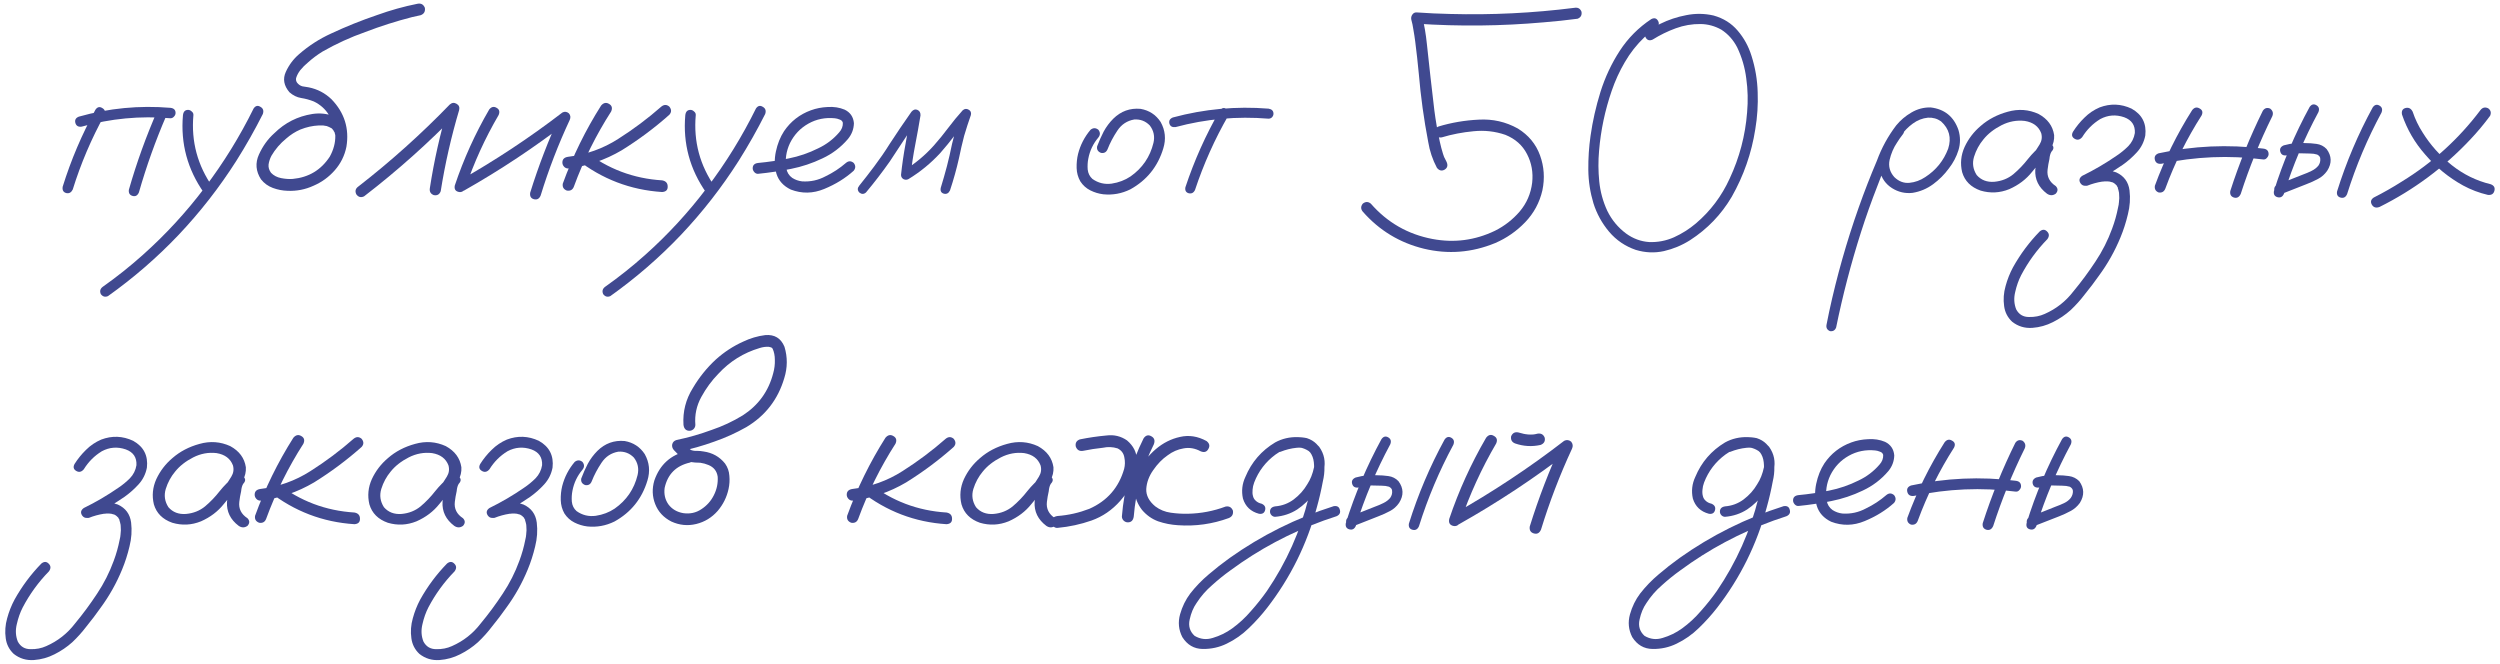 <?xml version="1.0" encoding="UTF-8"?> <svg xmlns="http://www.w3.org/2000/svg" width="286" height="76" viewBox="0 0 286 76" fill="none"><path d="M235.898 50.244C236.116 49.931 236.374 49.861 236.671 50.033C236.968 50.205 237.046 50.47 236.905 50.83C235.296 53.814 233.983 56.923 232.968 60.158C232.812 60.517 232.562 60.65 232.218 60.556C231.89 60.463 231.765 60.228 231.843 59.853C232.874 56.51 234.226 53.306 235.898 50.244ZM233.273 55.775C232.882 55.822 232.64 55.681 232.546 55.353C232.468 55.025 232.601 54.783 232.944 54.627C233.398 54.502 233.858 54.416 234.327 54.369C234.687 54.338 235.038 54.338 235.382 54.369C235.819 54.369 236.257 54.4 236.694 54.463C237.148 54.525 237.538 54.72 237.866 55.048C238.444 55.845 238.468 56.673 237.937 57.533C237.64 57.939 237.28 58.252 236.858 58.47C236.452 58.689 236.03 58.885 235.593 59.056C234.593 59.447 233.593 59.838 232.593 60.228C232.249 60.291 232.007 60.158 231.866 59.83C231.819 59.47 231.96 59.228 232.288 59.103C233.257 58.713 234.218 58.33 235.171 57.955C235.483 57.845 235.804 57.713 236.132 57.556C236.46 57.4 236.718 57.197 236.905 56.947C237.077 56.697 237.155 56.431 237.14 56.15C237.124 55.963 237.007 55.806 236.788 55.681C236.523 55.603 236.233 55.564 235.921 55.564C235.593 55.548 235.265 55.541 234.937 55.541C234.687 55.525 234.437 55.533 234.187 55.564C234.202 55.564 234.155 55.572 234.046 55.588C233.968 55.603 233.882 55.619 233.788 55.635C233.616 55.681 233.444 55.728 233.273 55.775Z" fill="#404990"></path><path d="M222.466 50.594C222.716 50.281 222.997 50.219 223.309 50.406C223.637 50.578 223.716 50.844 223.544 51.203C221.856 53.844 220.473 56.633 219.395 59.57C219.255 59.93 218.997 60.078 218.622 60.016C218.278 59.875 218.137 59.617 218.2 59.242C219.309 56.211 220.731 53.328 222.466 50.594ZM230.552 50.664C230.77 50.352 231.052 50.273 231.395 50.43C231.692 50.664 231.77 50.953 231.63 51.297C230.208 54.172 229.005 57.133 228.02 60.18C227.848 60.555 227.591 60.695 227.247 60.602C226.903 60.492 226.762 60.242 226.825 59.852C227.841 56.695 229.083 53.633 230.552 50.664ZM230.598 55C231.005 55.047 231.208 55.258 231.208 55.633C231.208 55.773 231.145 55.914 231.02 56.055C230.911 56.195 230.77 56.258 230.598 56.242C226.692 55.742 222.809 55.906 218.95 56.734C218.544 56.781 218.294 56.633 218.2 56.289C218.106 55.93 218.247 55.68 218.622 55.539C222.575 54.68 226.567 54.5 230.598 55Z" fill="#404990"></path><path d="M205.758 57.882C205.586 57.898 205.438 57.835 205.312 57.695C205.188 57.554 205.125 57.406 205.125 57.249C205.125 56.89 205.336 56.687 205.758 56.64C206.914 56.531 208.078 56.359 209.25 56.124C210.422 55.89 211.539 55.507 212.602 54.976C213.539 54.538 214.344 53.929 215.016 53.148C215.312 52.82 215.453 52.453 215.438 52.046C215.391 51.859 215.266 51.734 215.062 51.671C214.875 51.593 214.695 51.546 214.523 51.531C213.43 51.421 212.422 51.624 211.5 52.14C210.578 52.656 209.875 53.398 209.391 54.367C208.953 55.288 208.812 56.249 208.969 57.249C209.047 57.718 209.273 58.085 209.648 58.351C209.992 58.57 210.367 58.703 210.773 58.749C211.727 58.812 212.625 58.617 213.469 58.163C214.312 57.757 215.086 57.249 215.789 56.64C216.086 56.39 216.383 56.39 216.68 56.64C216.914 56.937 216.914 57.234 216.68 57.531C215.727 58.39 214.602 59.085 213.305 59.617C212.023 60.148 210.75 60.171 209.484 59.687C208.641 59.281 208.094 58.679 207.844 57.882C207.609 57.085 207.586 56.242 207.773 55.351C207.961 54.46 208.273 53.679 208.711 53.007C209.477 51.882 210.5 51.085 211.781 50.617C212.375 50.398 213.016 50.273 213.703 50.242C214.406 50.195 215.055 50.296 215.648 50.546C216.289 50.859 216.641 51.374 216.703 52.093C216.688 52.765 216.461 53.367 216.023 53.898C215.211 54.851 214.234 55.593 213.094 56.124C211.953 56.671 210.758 57.07 209.508 57.32C208.258 57.57 207.008 57.757 205.758 57.882Z" fill="#404990"></path><path d="M197.929 51.694C197.569 51.757 197.327 51.624 197.202 51.296C197.14 50.937 197.272 50.694 197.6 50.569C197.944 50.429 198.288 50.312 198.632 50.218C199.413 49.984 200.194 49.952 200.975 50.124C201.835 50.406 202.421 50.984 202.733 51.859C203.046 52.906 203.069 53.976 202.804 55.069C202.616 56.085 202.382 57.093 202.1 58.093C200.975 62.281 199.093 66.085 196.452 69.507C195.811 70.335 195.108 71.116 194.343 71.851C193.593 72.585 192.749 73.179 191.811 73.632C190.952 74.054 190.03 74.257 189.046 74.241C188.061 74.226 187.288 73.773 186.725 72.882C186.304 72.054 186.218 71.187 186.468 70.281C186.718 69.39 187.108 68.593 187.64 67.89C188.265 67.093 188.968 66.366 189.749 65.71C190.515 65.054 191.311 64.429 192.14 63.835C195.796 61.241 199.765 59.265 204.046 57.906C204.436 57.843 204.671 57.984 204.749 58.327C204.843 58.656 204.718 58.898 204.374 59.054C203.89 59.21 203.405 59.374 202.921 59.546C199.061 60.937 195.491 62.843 192.21 65.265C191.491 65.781 190.796 66.343 190.124 66.952C189.436 67.546 188.85 68.218 188.366 68.968C187.991 69.499 187.725 70.132 187.569 70.866C187.397 71.616 187.585 72.241 188.132 72.741C188.788 73.132 189.483 73.21 190.218 72.976C191.015 72.741 191.749 72.382 192.421 71.898C193.218 71.32 193.936 70.656 194.577 69.906C195.233 69.171 195.843 68.406 196.405 67.609C198.64 64.327 200.233 60.757 201.186 56.898C201.436 55.991 201.624 55.077 201.749 54.156C201.811 53.749 201.819 53.327 201.772 52.89C201.725 52.437 201.577 52.046 201.327 51.718C201.155 51.499 200.952 51.359 200.718 51.296C200.436 51.218 200.132 51.194 199.804 51.226C199.179 51.288 198.554 51.444 197.929 51.694ZM197.343 59.124C197.186 59.124 197.046 59.062 196.921 58.937C196.811 58.812 196.757 58.679 196.757 58.538C196.757 58.194 196.952 57.991 197.343 57.929C198.14 57.866 198.85 57.601 199.475 57.132C200.116 56.648 200.632 56.069 201.022 55.398C201.382 54.851 201.64 54.202 201.796 53.452C201.952 52.702 201.749 52.085 201.186 51.601C200.593 51.21 199.944 51.077 199.241 51.202C198.554 51.327 197.936 51.593 197.39 51.999C196.265 52.827 195.452 53.89 194.952 55.187C194.843 55.484 194.78 55.757 194.765 56.007C194.733 56.288 194.749 56.538 194.811 56.757C194.858 56.96 194.96 57.132 195.116 57.273C195.288 57.444 195.515 57.562 195.796 57.624C196.155 57.781 196.288 58.031 196.194 58.374C196.1 58.702 195.866 58.835 195.491 58.773C194.554 58.523 193.944 57.944 193.663 57.038C193.475 56.179 193.569 55.351 193.944 54.554C194.647 52.866 195.78 51.554 197.343 50.616C198.14 50.179 199.015 49.976 199.968 50.007C200.936 50.023 201.741 50.39 202.382 51.109C202.96 51.921 203.14 52.819 202.921 53.804C202.718 54.788 202.343 55.656 201.796 56.406C201.265 57.156 200.624 57.781 199.874 58.281C199.124 58.765 198.28 59.046 197.343 59.124Z" fill="#404990"></path><path d="M170.012 50.079C170.278 49.735 170.575 49.665 170.903 49.868C171.247 50.055 171.333 50.344 171.161 50.735C169.489 53.594 168.122 56.587 167.059 59.712C166.872 60.102 166.591 60.251 166.216 60.157C165.841 60.047 165.7 59.782 165.794 59.36C166.887 56.126 168.294 53.032 170.012 50.079ZM166.919 59.969C166.528 60.126 166.231 60.04 166.028 59.712C165.841 59.383 165.919 59.087 166.262 58.821C170.684 56.337 174.911 53.54 178.942 50.43C179.223 50.29 179.489 50.321 179.739 50.524C179.942 50.774 179.973 51.047 179.833 51.344C178.442 54.344 177.262 57.422 176.294 60.579C176.122 60.985 175.848 61.133 175.473 61.024C175.098 60.915 174.942 60.649 175.005 60.227C176.02 56.962 177.247 53.774 178.684 50.665C178.997 50.977 179.302 51.282 179.598 51.579C175.583 54.672 171.356 57.469 166.919 59.969ZM173.341 50.735C172.966 50.594 172.809 50.321 172.872 49.915C173.028 49.54 173.302 49.391 173.692 49.469C173.895 49.532 174.106 49.587 174.325 49.633C174.372 49.649 174.419 49.657 174.466 49.657C174.559 49.672 174.591 49.68 174.559 49.68C174.528 49.68 174.559 49.68 174.653 49.68C174.7 49.696 174.747 49.704 174.794 49.704C174.997 49.719 175.2 49.719 175.403 49.704C175.466 49.688 175.52 49.68 175.567 49.68C175.63 49.68 175.63 49.68 175.567 49.68C175.52 49.68 175.528 49.68 175.591 49.68C175.7 49.665 175.802 49.641 175.895 49.61C176.302 49.547 176.575 49.704 176.716 50.079C176.794 50.469 176.637 50.743 176.247 50.899C175.262 51.118 174.294 51.063 173.341 50.735Z" fill="#404990"></path><path d="M158.038 50.244C158.257 49.931 158.515 49.861 158.812 50.033C159.109 50.205 159.187 50.47 159.046 50.83C157.437 53.814 156.124 56.923 155.109 60.158C154.952 60.517 154.702 60.65 154.359 60.556C154.031 60.463 153.898 60.228 153.96 59.853C155.007 56.51 156.367 53.306 158.038 50.244ZM155.39 55.775C155.015 55.822 154.781 55.681 154.687 55.353C154.593 55.025 154.726 54.783 155.085 54.627C155.538 54.502 155.999 54.416 156.468 54.369C156.812 54.338 157.163 54.338 157.523 54.369C157.96 54.369 158.398 54.4 158.835 54.463C159.288 54.525 159.671 54.72 159.984 55.048C160.577 55.845 160.601 56.673 160.054 57.533C159.773 57.939 159.421 58.252 158.999 58.47C158.593 58.689 158.163 58.885 157.71 59.056C156.726 59.447 155.734 59.838 154.734 60.228C154.374 60.291 154.132 60.158 154.007 59.83C153.945 59.47 154.077 59.228 154.406 59.103C155.374 58.713 156.343 58.33 157.312 57.955C157.624 57.845 157.937 57.713 158.249 57.556C158.577 57.4 158.843 57.197 159.046 56.947C159.218 56.697 159.288 56.431 159.257 56.15C159.257 55.963 159.14 55.806 158.906 55.681C158.656 55.603 158.374 55.564 158.062 55.564C157.734 55.548 157.406 55.541 157.078 55.541C156.828 55.525 156.578 55.533 156.328 55.564C156.343 55.564 156.288 55.572 156.163 55.588C156.085 55.603 156.007 55.619 155.929 55.635C155.757 55.681 155.577 55.728 155.39 55.775ZM165.257 50.291C165.476 49.978 165.734 49.908 166.031 50.08C166.328 50.252 166.406 50.517 166.265 50.877C164.656 53.861 163.343 56.97 162.328 60.205C162.171 60.564 161.921 60.697 161.577 60.603C161.249 60.51 161.117 60.275 161.179 59.9C162.226 56.556 163.585 53.353 165.257 50.291Z" fill="#404990"></path><path d="M146.46 51.694C146.1 51.757 145.858 51.624 145.733 51.296C145.671 50.937 145.804 50.694 146.132 50.569C146.475 50.429 146.819 50.312 147.163 50.218C147.944 49.984 148.725 49.952 149.507 50.124C150.366 50.406 150.952 50.984 151.265 51.859C151.577 52.906 151.6 53.976 151.335 55.069C151.147 56.085 150.913 57.093 150.632 58.093C149.507 62.281 147.624 66.085 144.983 69.507C144.343 70.335 143.64 71.116 142.874 71.851C142.124 72.585 141.28 73.179 140.343 73.632C139.483 74.054 138.561 74.257 137.577 74.241C136.593 74.226 135.819 73.773 135.257 72.882C134.835 72.054 134.749 71.187 134.999 70.281C135.249 69.39 135.64 68.593 136.171 67.89C136.796 67.093 137.499 66.366 138.28 65.71C139.046 65.054 139.843 64.429 140.671 63.835C144.327 61.241 148.296 59.265 152.577 57.906C152.968 57.843 153.202 57.984 153.28 58.327C153.374 58.656 153.249 58.898 152.905 59.054C152.421 59.21 151.936 59.374 151.452 59.546C147.593 60.937 144.022 62.843 140.741 65.265C140.022 65.781 139.327 66.343 138.655 66.952C137.968 67.546 137.382 68.218 136.897 68.968C136.522 69.499 136.257 70.132 136.1 70.866C135.929 71.616 136.116 72.241 136.663 72.741C137.319 73.132 138.015 73.21 138.749 72.976C139.546 72.741 140.28 72.382 140.952 71.898C141.749 71.32 142.468 70.656 143.108 69.906C143.765 69.171 144.374 68.406 144.936 67.609C147.171 64.327 148.765 60.757 149.718 56.898C149.968 55.991 150.155 55.077 150.28 54.156C150.343 53.749 150.35 53.327 150.304 52.89C150.257 52.437 150.108 52.046 149.858 51.718C149.686 51.499 149.483 51.359 149.249 51.296C148.968 51.218 148.663 51.194 148.335 51.226C147.71 51.288 147.085 51.444 146.46 51.694ZM145.874 59.124C145.718 59.124 145.577 59.062 145.452 58.937C145.343 58.812 145.288 58.679 145.288 58.538C145.288 58.194 145.483 57.991 145.874 57.929C146.671 57.866 147.382 57.601 148.007 57.132C148.647 56.648 149.163 56.069 149.554 55.398C149.913 54.851 150.171 54.202 150.327 53.452C150.483 52.702 150.28 52.085 149.718 51.601C149.124 51.21 148.475 51.077 147.772 51.202C147.085 51.327 146.468 51.593 145.921 51.999C144.796 52.827 143.983 53.89 143.483 55.187C143.374 55.484 143.311 55.757 143.296 56.007C143.265 56.288 143.28 56.538 143.343 56.757C143.39 56.96 143.491 57.132 143.647 57.273C143.819 57.444 144.046 57.562 144.327 57.624C144.686 57.781 144.819 58.031 144.725 58.374C144.632 58.702 144.397 58.835 144.022 58.773C143.085 58.523 142.475 57.944 142.194 57.038C142.007 56.179 142.1 55.351 142.475 54.554C143.179 52.866 144.311 51.554 145.874 50.616C146.671 50.179 147.546 49.976 148.499 50.007C149.468 50.023 150.272 50.39 150.913 51.109C151.491 51.921 151.671 52.819 151.452 53.804C151.249 54.788 150.874 55.656 150.327 56.406C149.796 57.156 149.155 57.781 148.405 58.281C147.655 58.765 146.811 59.046 145.874 59.124Z" fill="#404990"></path><path d="M123.891 51.577C123.484 51.64 123.211 51.475 123.07 51.085C122.992 50.679 123.148 50.405 123.539 50.265C124.539 50.062 125.555 49.913 126.586 49.819C127.445 49.71 128.227 49.897 128.93 50.382C129.664 51.007 130.039 51.749 130.055 52.608C130.086 53.452 129.906 54.296 129.516 55.14C129.141 55.983 128.688 56.702 128.156 57.296C127.234 58.343 126.141 59.093 124.875 59.546C123.625 59.983 122.328 60.265 120.984 60.39C120.797 60.405 120.633 60.343 120.492 60.202C120.367 60.046 120.305 59.882 120.305 59.71C120.305 59.319 120.531 59.093 120.984 59.03C122.234 58.937 123.445 58.663 124.617 58.21C126.664 57.304 127.992 55.78 128.602 53.64C128.711 53.218 128.719 52.78 128.625 52.327C128.547 51.858 128.289 51.515 127.852 51.296C127.305 51.124 126.742 51.1 126.164 51.225C125.414 51.304 124.656 51.421 123.891 51.577ZM130.828 50.147C131.078 49.788 131.375 49.71 131.719 49.913C132.062 50.1 132.156 50.405 132 50.827C130.703 53.421 129.938 56.171 129.703 59.077C129.641 59.53 129.414 59.757 129.023 59.757C128.852 59.757 128.695 59.694 128.555 59.569C128.414 59.429 128.344 59.265 128.344 59.077C128.594 55.937 129.422 52.96 130.828 50.147ZM138.023 50.452C138.367 50.718 138.438 51.022 138.234 51.366C138.047 51.71 137.75 51.796 137.344 51.624C136.703 51.28 136.055 51.171 135.398 51.296C134.742 51.405 134.133 51.671 133.57 52.093C132.961 52.515 132.414 53.077 131.93 53.78C131.445 54.468 131.18 55.187 131.133 55.937C131.102 56.671 131.445 57.335 132.164 57.929C132.68 58.319 133.273 58.562 133.945 58.655C134.617 58.749 135.273 58.788 135.914 58.772C137.398 58.741 138.828 58.468 140.203 57.952C140.609 57.874 140.891 58.03 141.047 58.421C141.109 58.827 140.953 59.108 140.578 59.265C138.703 59.952 136.766 60.225 134.766 60.085C133.984 60.038 133.227 59.89 132.492 59.64C131.773 59.374 131.156 58.937 130.641 58.327C130.125 57.655 129.844 56.929 129.797 56.147C129.766 55.366 129.938 54.593 130.312 53.827C130.75 52.921 131.383 52.108 132.211 51.39C133.055 50.671 133.984 50.202 135 49.983C136.016 49.749 137.023 49.905 138.023 50.452Z" fill="#404990"></path><path d="M119.297 56.288C119.032 56.601 118.719 56.671 118.36 56.499C118.016 56.312 117.93 56.031 118.102 55.656C118.368 55.296 118.618 54.921 118.852 54.531C119.102 54.124 119.165 53.694 119.04 53.241C118.743 52.46 118.118 51.991 117.165 51.835C116.243 51.726 115.352 51.89 114.493 52.327C113.633 52.765 112.946 53.304 112.43 53.944C111.946 54.523 111.586 55.187 111.352 55.937C111.133 56.671 111.235 57.366 111.657 58.023C112.157 58.601 112.829 58.859 113.672 58.796C114.516 58.718 115.243 58.429 115.852 57.929C116.477 57.398 117.032 56.819 117.516 56.194C118.016 55.569 118.586 54.999 119.227 54.484C119.602 54.249 119.93 54.257 120.211 54.507C120.508 54.757 120.508 55.038 120.211 55.351C120.086 55.554 120.008 55.835 119.977 56.194C119.883 56.601 119.813 57.007 119.766 57.413C119.672 58.194 119.985 58.819 120.704 59.288C120.969 59.569 120.969 59.859 120.704 60.156C120.376 60.39 120.04 60.39 119.696 60.156C118.743 59.437 118.297 58.523 118.36 57.413C118.422 56.866 118.516 56.319 118.641 55.773C118.672 55.273 118.868 54.843 119.227 54.484C119.555 54.765 119.883 55.054 120.211 55.351C119.399 56.054 118.657 56.827 117.985 57.671C117.313 58.515 116.446 59.171 115.383 59.64C114.305 60.077 113.211 60.132 112.102 59.804C110.993 59.413 110.29 58.71 109.993 57.694C109.758 56.71 109.852 55.749 110.274 54.812C110.711 53.874 111.329 53.069 112.126 52.398C112.985 51.648 114.016 51.109 115.219 50.781C116.438 50.437 117.61 50.523 118.735 51.038C119.766 51.601 120.36 52.406 120.516 53.452C120.547 53.984 120.43 54.484 120.165 54.952C119.899 55.406 119.61 55.851 119.297 56.288Z" fill="#404990"></path><path d="M101.297 50.077C101.578 49.749 101.883 49.687 102.211 49.89C102.539 50.077 102.617 50.367 102.445 50.757C100.711 53.46 99.289 56.327 98.18 59.359C98.039 59.718 97.773 59.867 97.383 59.804C97.008 59.663 96.852 59.398 96.914 59.007C98.055 55.867 99.516 52.89 101.297 50.077ZM108.188 50.195C108.5 49.945 108.805 49.945 109.102 50.195C109.367 50.523 109.367 50.835 109.102 51.132C107.414 52.632 105.602 53.984 103.664 55.187C101.758 56.312 99.711 57.007 97.523 57.273C97.336 57.273 97.18 57.202 97.055 57.062C96.93 56.921 96.867 56.765 96.867 56.593C96.867 56.218 97.086 55.999 97.523 55.937C99.602 55.687 101.508 55.007 103.242 53.898C104.992 52.788 106.641 51.554 108.188 50.195ZM98.531 56.242C98.281 55.929 98.281 55.617 98.531 55.304C98.844 55.054 99.156 55.054 99.469 55.304C102.062 57.32 105 58.429 108.281 58.632C108.703 58.71 108.914 58.945 108.914 59.335C108.93 59.726 108.719 59.937 108.281 59.968C104.656 59.734 101.406 58.492 98.531 56.242Z" fill="#404990"></path><path d="M78.565 51.602C78.971 51.54 79.252 51.696 79.409 52.071C79.471 52.477 79.315 52.758 78.94 52.915C77.346 53.274 76.377 54.243 76.034 55.821C75.94 56.54 76.088 57.172 76.479 57.719C76.885 58.251 77.448 58.579 78.166 58.704C78.932 58.813 79.62 58.665 80.229 58.258C80.854 57.852 81.331 57.321 81.659 56.665C82.002 55.993 82.151 55.282 82.104 54.532C82.01 53.891 81.659 53.446 81.049 53.196C80.752 53.071 80.44 52.985 80.112 52.938C79.721 52.938 79.323 52.907 78.916 52.844C78.526 52.751 78.19 52.571 77.909 52.305C77.627 52.04 77.354 51.766 77.088 51.485C76.916 51.282 76.854 51.063 76.901 50.829C76.963 50.579 77.127 50.415 77.393 50.336C78.752 50.055 80.088 49.672 81.401 49.188C82.651 48.766 83.838 48.211 84.963 47.524C86.76 46.368 87.924 44.758 88.456 42.696C88.596 42.196 88.659 41.688 88.643 41.172C88.643 40.688 88.557 40.258 88.385 39.883C88.338 39.821 88.284 39.774 88.221 39.743C88.127 39.711 88.034 39.688 87.94 39.672C87.596 39.657 87.252 39.704 86.909 39.813C85.065 40.36 83.487 41.344 82.174 42.766C81.424 43.532 80.776 44.415 80.229 45.415C79.682 46.415 79.456 47.477 79.549 48.602C79.549 48.79 79.479 48.954 79.338 49.094C79.198 49.219 79.041 49.282 78.87 49.282C78.479 49.282 78.252 49.055 78.19 48.602C78.096 47.086 78.456 45.68 79.268 44.383C79.987 43.165 80.862 42.079 81.893 41.126C82.831 40.282 83.87 39.602 85.01 39.086C85.823 38.696 86.666 38.446 87.541 38.336C88.604 38.243 89.338 38.688 89.745 39.672C90.104 40.86 90.096 42.055 89.721 43.258C89.002 45.696 87.557 47.563 85.385 48.86C84.198 49.532 82.971 50.086 81.706 50.524C80.409 50.993 79.088 51.368 77.745 51.649C77.838 51.274 77.94 50.899 78.049 50.524C78.346 50.899 78.682 51.219 79.057 51.485C79.276 51.563 79.502 51.594 79.737 51.579C79.987 51.579 80.237 51.602 80.487 51.649C81.502 51.79 82.323 52.251 82.948 53.032C83.245 53.454 83.409 53.922 83.44 54.438C83.487 54.938 83.456 55.438 83.346 55.938C83.143 56.876 82.729 57.711 82.104 58.446C81.432 59.211 80.612 59.711 79.643 59.946C78.674 60.18 77.729 60.086 76.807 59.665C75.916 59.211 75.299 58.547 74.956 57.672C74.612 56.797 74.581 55.891 74.862 54.954C75.487 53.157 76.721 52.04 78.565 51.602Z" fill="#404990"></path><path d="M65.745 52.843C66.042 52.608 66.338 52.608 66.635 52.843C66.87 53.14 66.87 53.437 66.635 53.733C66.042 54.437 65.659 55.241 65.487 56.147C65.409 56.538 65.385 56.952 65.417 57.39C65.463 57.827 65.643 58.187 65.956 58.468C66.612 58.937 67.346 59.116 68.159 59.007C68.971 58.882 69.69 58.608 70.315 58.187C71.674 57.233 72.549 55.952 72.94 54.343C73.112 53.608 72.971 52.944 72.518 52.351C72.034 51.851 71.44 51.624 70.737 51.671C69.924 51.812 69.284 52.233 68.815 52.937C68.346 53.64 67.971 54.351 67.69 55.069C67.549 55.413 67.299 55.554 66.94 55.491C66.581 55.351 66.432 55.101 66.495 54.741C66.713 54.163 66.963 53.601 67.245 53.054C67.542 52.507 67.909 52.015 68.346 51.577C69.221 50.718 70.26 50.343 71.463 50.452C72.448 50.624 73.213 51.124 73.76 51.952C74.292 52.905 74.393 53.913 74.065 54.976C73.44 57.054 72.182 58.616 70.292 59.663C69.307 60.147 68.276 60.335 67.198 60.226C66.682 60.163 66.19 60.015 65.721 59.78C65.253 59.546 64.87 59.202 64.573 58.749C64.307 58.28 64.167 57.772 64.151 57.226C64.135 56.663 64.19 56.124 64.315 55.608C64.581 54.577 65.057 53.655 65.745 52.843Z" fill="#404990"></path><path d="M56.625 59.195C56.25 59.32 55.969 59.234 55.781 58.937C55.594 58.624 55.664 58.351 55.992 58.117C57.367 57.445 58.688 56.671 59.953 55.796C60.422 55.484 60.859 55.124 61.266 54.718C61.672 54.296 61.922 53.796 62.016 53.218C62.062 52.327 61.656 51.726 60.797 51.413C59.844 51.085 58.93 51.156 58.055 51.624C57.211 52.14 56.523 52.827 55.992 53.687C55.727 53.999 55.438 54.062 55.125 53.874C54.812 53.687 54.75 53.421 54.938 53.077C55.312 52.484 55.75 51.945 56.25 51.46C56.75 50.96 57.328 50.57 57.984 50.288C59.219 49.82 60.438 49.867 61.641 50.429C62.844 51.101 63.367 52.124 63.211 53.499C63.07 54.234 62.75 54.874 62.25 55.421C61.766 55.952 61.227 56.429 60.633 56.851C59.352 57.726 58.016 58.507 56.625 59.195ZM56.578 59.242C56.203 59.304 55.945 59.163 55.805 58.82C55.742 58.445 55.891 58.187 56.25 58.046C56.812 57.827 57.414 57.663 58.055 57.554C58.695 57.445 59.305 57.499 59.883 57.718C60.773 58.124 61.281 58.812 61.406 59.781C61.516 60.687 61.453 61.601 61.219 62.523C61 63.445 60.719 64.32 60.375 65.148C59.734 66.71 58.914 68.171 57.914 69.531C57.398 70.265 56.859 70.976 56.297 71.663C55.812 72.304 55.273 72.906 54.68 73.468C54.07 74.015 53.391 74.476 52.641 74.851C51.906 75.226 51.125 75.445 50.297 75.507C49.422 75.57 48.648 75.335 47.977 74.804C47.461 74.32 47.156 73.726 47.062 73.023C46.953 72.257 47.008 71.492 47.227 70.726C47.43 69.976 47.711 69.265 48.07 68.593C48.914 67.077 49.938 65.702 51.141 64.468C51.453 64.218 51.734 64.226 51.984 64.492C52.234 64.742 52.242 65.031 52.008 65.359C50.805 66.593 49.805 67.968 49.008 69.484C48.711 70.062 48.484 70.702 48.328 71.406C48.156 72.109 48.195 72.773 48.445 73.398C48.758 73.976 49.242 74.265 49.898 74.265C50.555 74.281 51.156 74.163 51.703 73.913C53.016 73.335 54.109 72.476 54.984 71.335C55.891 70.242 56.734 69.101 57.516 67.913C58.297 66.742 58.93 65.492 59.414 64.163C59.711 63.367 59.938 62.562 60.094 61.749C60.125 61.64 60.148 61.531 60.164 61.421C60.18 61.312 60.18 61.288 60.164 61.351C60.18 61.304 60.188 61.265 60.188 61.234C60.203 61.046 60.219 60.859 60.234 60.671C60.234 60.499 60.227 60.32 60.211 60.132C60.211 60.085 60.203 60.038 60.188 59.992C60.203 60.07 60.211 60.093 60.211 60.062C60.211 60.031 60.203 59.999 60.188 59.968C60.172 59.906 60.156 59.835 60.141 59.757C60.125 59.679 60.102 59.601 60.07 59.523C60.086 59.476 60.078 59.445 60.047 59.429C60 59.367 59.961 59.296 59.93 59.218C59.93 59.187 59.914 59.171 59.883 59.171C59.82 59.109 59.766 59.054 59.719 59.007C59.672 58.96 59.664 58.952 59.695 58.984C59.742 59.015 59.742 59.023 59.695 59.007C59.68 58.992 59.664 58.976 59.648 58.96C59.539 58.898 59.484 58.867 59.484 58.867C59.484 58.867 59.422 58.851 59.297 58.82C59.266 58.804 59.211 58.788 59.133 58.773C59.07 58.757 59.07 58.757 59.133 58.773C59.039 58.757 58.953 58.749 58.875 58.749C58.781 58.749 58.68 58.749 58.57 58.749C58.508 58.749 58.445 58.757 58.383 58.773C58.383 58.773 58.359 58.773 58.312 58.773C58.266 58.773 58.258 58.773 58.289 58.773C57.695 58.867 57.125 59.023 56.578 59.242Z" fill="#404990"></path><path d="M51.563 56.288C51.297 56.601 50.985 56.671 50.626 56.499C50.282 56.312 50.196 56.031 50.368 55.656C50.633 55.296 50.883 54.921 51.118 54.531C51.368 54.124 51.43 53.694 51.305 53.241C51.008 52.46 50.383 51.991 49.43 51.835C48.508 51.726 47.618 51.89 46.758 52.327C45.899 52.765 45.212 53.304 44.696 53.944C44.212 54.523 43.852 55.187 43.618 55.937C43.399 56.671 43.501 57.366 43.922 58.023C44.422 58.601 45.094 58.859 45.938 58.796C46.782 58.718 47.508 58.429 48.118 57.929C48.743 57.398 49.297 56.819 49.782 56.194C50.282 55.569 50.852 54.999 51.493 54.484C51.868 54.249 52.196 54.257 52.477 54.507C52.774 54.757 52.774 55.038 52.477 55.351C52.352 55.554 52.274 55.835 52.243 56.194C52.149 56.601 52.079 57.007 52.032 57.413C51.938 58.194 52.251 58.819 52.969 59.288C53.235 59.569 53.235 59.859 52.969 60.156C52.641 60.39 52.305 60.39 51.962 60.156C51.008 59.437 50.563 58.523 50.626 57.413C50.688 56.866 50.782 56.319 50.907 55.773C50.938 55.273 51.133 54.843 51.493 54.484C51.821 54.765 52.149 55.054 52.477 55.351C51.665 56.054 50.922 56.827 50.251 57.671C49.579 58.515 48.712 59.171 47.649 59.64C46.571 60.077 45.477 60.132 44.368 59.804C43.258 59.413 42.555 58.71 42.258 57.694C42.024 56.71 42.118 55.749 42.54 54.812C42.977 53.874 43.594 53.069 44.391 52.398C45.251 51.648 46.282 51.109 47.485 50.781C48.704 50.437 49.876 50.523 51.001 51.038C52.032 51.601 52.626 52.406 52.782 53.452C52.813 53.984 52.696 54.484 52.43 54.952C52.165 55.406 51.876 55.851 51.563 56.288Z" fill="#404990"></path><path d="M33.562 50.077C33.844 49.749 34.148 49.687 34.477 49.89C34.805 50.077 34.883 50.367 34.711 50.757C32.977 53.46 31.555 56.327 30.445 59.359C30.305 59.718 30.039 59.867 29.648 59.804C29.273 59.663 29.117 59.398 29.18 59.007C30.32 55.867 31.781 52.89 33.562 50.077ZM40.453 50.195C40.766 49.945 41.07 49.945 41.367 50.195C41.633 50.523 41.633 50.835 41.367 51.132C39.68 52.632 37.867 53.984 35.93 55.187C34.023 56.312 31.977 57.007 29.789 57.273C29.602 57.273 29.445 57.202 29.32 57.062C29.195 56.921 29.133 56.765 29.133 56.593C29.133 56.218 29.352 55.999 29.789 55.937C31.867 55.687 33.773 55.007 35.508 53.898C37.258 52.788 38.906 51.554 40.453 50.195ZM30.797 56.242C30.547 55.929 30.547 55.617 30.797 55.304C31.109 55.054 31.422 55.054 31.734 55.304C34.328 57.32 37.266 58.429 40.547 58.632C40.969 58.71 41.18 58.945 41.18 59.335C41.195 59.726 40.984 59.937 40.547 59.968C36.922 59.734 33.672 58.492 30.797 56.242Z" fill="#404990"></path><path d="M26.907 56.288C26.641 56.601 26.329 56.671 25.969 56.499C25.626 56.312 25.54 56.031 25.712 55.656C25.977 55.296 26.227 54.921 26.462 54.531C26.712 54.124 26.774 53.694 26.649 53.241C26.352 52.46 25.727 51.991 24.774 51.835C23.852 51.726 22.962 51.89 22.102 52.327C21.243 52.765 20.555 53.304 20.04 53.944C19.555 54.523 19.196 55.187 18.962 55.937C18.743 56.671 18.844 57.366 19.266 58.023C19.766 58.601 20.438 58.859 21.282 58.796C22.126 58.718 22.852 58.429 23.462 57.929C24.087 57.398 24.641 56.819 25.126 56.194C25.626 55.569 26.196 54.999 26.837 54.484C27.212 54.249 27.54 54.257 27.821 54.507C28.118 54.757 28.118 55.038 27.821 55.351C27.696 55.554 27.618 55.835 27.587 56.194C27.493 56.601 27.422 57.007 27.376 57.413C27.282 58.194 27.594 58.819 28.313 59.288C28.579 59.569 28.579 59.859 28.313 60.156C27.985 60.39 27.649 60.39 27.305 60.156C26.352 59.437 25.907 58.523 25.969 57.413C26.032 56.866 26.126 56.319 26.251 55.773C26.282 55.273 26.477 54.843 26.837 54.484C27.165 54.765 27.493 55.054 27.821 55.351C27.008 56.054 26.266 56.827 25.594 57.671C24.922 58.515 24.055 59.171 22.993 59.64C21.915 60.077 20.821 60.132 19.712 59.804C18.602 59.413 17.899 58.71 17.602 57.694C17.368 56.71 17.462 55.749 17.883 54.812C18.321 53.874 18.938 53.069 19.735 52.398C20.594 51.648 21.626 51.109 22.829 50.781C24.047 50.437 25.219 50.523 26.344 51.038C27.376 51.601 27.969 52.406 28.126 53.452C28.157 53.984 28.04 54.484 27.774 54.952C27.508 55.406 27.219 55.851 26.907 56.288Z" fill="#404990"></path><path d="M10.219 59.195C9.844 59.32 9.562 59.234 9.375 58.937C9.188 58.624 9.258 58.351 9.586 58.117C10.961 57.445 12.281 56.671 13.547 55.796C14.016 55.484 14.453 55.124 14.859 54.718C15.266 54.296 15.516 53.796 15.609 53.218C15.656 52.327 15.25 51.726 14.391 51.413C13.438 51.085 12.523 51.156 11.648 51.624C10.805 52.14 10.117 52.827 9.586 53.687C9.32 53.999 9.031 54.062 8.719 53.874C8.406 53.687 8.344 53.421 8.531 53.077C8.906 52.484 9.344 51.945 9.844 51.46C10.344 50.96 10.922 50.57 11.578 50.288C12.812 49.82 14.031 49.867 15.234 50.429C16.438 51.101 16.961 52.124 16.805 53.499C16.664 54.234 16.344 54.874 15.844 55.421C15.359 55.952 14.82 56.429 14.227 56.851C12.945 57.726 11.609 58.507 10.219 59.195ZM10.172 59.242C9.797 59.304 9.539 59.163 9.398 58.82C9.336 58.445 9.484 58.187 9.844 58.046C10.406 57.827 11.008 57.663 11.648 57.554C12.289 57.445 12.898 57.499 13.477 57.718C14.367 58.124 14.875 58.812 15 59.781C15.109 60.687 15.047 61.601 14.812 62.523C14.594 63.445 14.312 64.32 13.969 65.148C13.328 66.71 12.508 68.171 11.508 69.531C10.992 70.265 10.453 70.976 9.891 71.663C9.406 72.304 8.867 72.906 8.273 73.468C7.664 74.015 6.984 74.476 6.234 74.851C5.5 75.226 4.719 75.445 3.891 75.507C3.016 75.57 2.242 75.335 1.57 74.804C1.055 74.32 0.75 73.726 0.656 73.023C0.547 72.257 0.602 71.492 0.82 70.726C1.023 69.976 1.305 69.265 1.664 68.593C2.508 67.077 3.531 65.702 4.734 64.468C5.047 64.218 5.328 64.226 5.578 64.492C5.828 64.742 5.836 65.031 5.602 65.359C4.398 66.593 3.398 67.968 2.602 69.484C2.305 70.062 2.078 70.702 1.922 71.406C1.75 72.109 1.789 72.773 2.039 73.398C2.352 73.976 2.836 74.265 3.492 74.265C4.148 74.281 4.75 74.163 5.297 73.913C6.609 73.335 7.703 72.476 8.578 71.335C9.484 70.242 10.328 69.101 11.109 67.913C11.891 66.742 12.523 65.492 13.008 64.163C13.305 63.367 13.531 62.562 13.688 61.749C13.719 61.64 13.742 61.531 13.758 61.421C13.773 61.312 13.773 61.288 13.758 61.351C13.773 61.304 13.781 61.265 13.781 61.234C13.797 61.046 13.812 60.859 13.828 60.671C13.828 60.499 13.82 60.32 13.805 60.132C13.805 60.085 13.797 60.038 13.781 59.992C13.797 60.07 13.805 60.093 13.805 60.062C13.805 60.031 13.797 59.999 13.781 59.968C13.766 59.906 13.75 59.835 13.734 59.757C13.719 59.679 13.695 59.601 13.664 59.523C13.68 59.476 13.672 59.445 13.641 59.429C13.594 59.367 13.555 59.296 13.523 59.218C13.523 59.187 13.508 59.171 13.477 59.171C13.414 59.109 13.359 59.054 13.312 59.007C13.266 58.96 13.258 58.952 13.289 58.984C13.336 59.015 13.336 59.023 13.289 59.007C13.273 58.992 13.258 58.976 13.242 58.96C13.133 58.898 13.078 58.867 13.078 58.867C13.078 58.867 13.016 58.851 12.891 58.82C12.859 58.804 12.805 58.788 12.727 58.773C12.664 58.757 12.664 58.757 12.727 58.773C12.633 58.757 12.547 58.749 12.469 58.749C12.375 58.749 12.273 58.749 12.164 58.749C12.102 58.749 12.039 58.757 11.977 58.773C11.977 58.773 11.953 58.773 11.906 58.773C11.859 58.773 11.852 58.773 11.883 58.773C11.289 58.867 10.719 59.023 10.172 59.242Z" fill="#404990"></path><path d="M274.79 13.108C274.712 12.702 274.844 12.452 275.188 12.358C275.548 12.264 275.821 12.405 276.009 12.78C276.29 13.624 276.673 14.421 277.157 15.171C278.032 16.577 279.141 17.819 280.485 18.897C281.829 19.96 283.313 20.686 284.938 21.077C285.313 21.218 285.454 21.468 285.36 21.827C285.266 22.186 285.016 22.343 284.61 22.296C283.61 22.061 282.665 21.702 281.774 21.218C280.134 20.311 278.696 19.139 277.462 17.702C276.259 16.343 275.368 14.811 274.79 13.108ZM272.212 23.678C271.821 23.819 271.532 23.733 271.344 23.421C271.157 23.093 271.227 22.819 271.555 22.6C272.665 22.038 273.735 21.428 274.766 20.772C278.282 18.616 281.282 15.889 283.766 12.592C284.001 12.296 284.29 12.225 284.634 12.382C284.946 12.6 285.024 12.889 284.868 13.249C284.165 14.202 283.407 15.108 282.594 15.967C279.594 19.155 276.134 21.725 272.212 23.678Z" fill="#404990"></path><path d="M264.218 12.244C264.437 11.931 264.695 11.861 264.992 12.033C265.288 12.205 265.367 12.47 265.226 12.83C263.617 15.814 262.304 18.924 261.288 22.158C261.132 22.517 260.882 22.65 260.538 22.556C260.21 22.463 260.077 22.228 260.14 21.853C261.187 18.509 262.546 15.306 264.218 12.244ZM261.57 17.775C261.195 17.822 260.96 17.681 260.867 17.353C260.773 17.025 260.906 16.783 261.265 16.627C261.718 16.502 262.179 16.416 262.648 16.369C262.992 16.338 263.343 16.338 263.703 16.369C264.14 16.369 264.577 16.4 265.015 16.463C265.468 16.525 265.851 16.72 266.163 17.049C266.757 17.845 266.781 18.674 266.234 19.533C265.952 19.939 265.601 20.252 265.179 20.47C264.773 20.689 264.343 20.884 263.89 21.056C262.906 21.447 261.913 21.838 260.913 22.228C260.554 22.291 260.312 22.158 260.187 21.83C260.124 21.47 260.257 21.228 260.585 21.103C261.554 20.713 262.523 20.33 263.492 19.955C263.804 19.845 264.117 19.713 264.429 19.556C264.757 19.4 265.023 19.197 265.226 18.947C265.398 18.697 265.468 18.431 265.437 18.15C265.437 17.963 265.32 17.806 265.085 17.681C264.835 17.603 264.554 17.564 264.242 17.564C263.913 17.549 263.585 17.541 263.257 17.541C263.007 17.525 262.757 17.533 262.507 17.564C262.523 17.564 262.468 17.572 262.343 17.588C262.265 17.603 262.187 17.619 262.109 17.634C261.937 17.681 261.757 17.728 261.57 17.775ZM271.437 12.291C271.656 11.978 271.913 11.908 272.21 12.08C272.507 12.252 272.585 12.517 272.445 12.877C270.835 15.861 269.523 18.97 268.507 22.205C268.351 22.564 268.101 22.697 267.757 22.603C267.429 22.509 267.296 22.275 267.359 21.9C268.406 18.556 269.765 15.353 271.437 12.291Z" fill="#404990"></path><path d="M250.786 12.594C251.036 12.281 251.317 12.219 251.63 12.406C251.958 12.578 252.036 12.844 251.864 13.203C250.177 15.844 248.794 18.633 247.716 21.57C247.575 21.93 247.317 22.078 246.942 22.016C246.598 21.875 246.458 21.617 246.52 21.242C247.63 18.211 249.052 15.328 250.786 12.594ZM258.872 12.664C259.091 12.352 259.372 12.273 259.716 12.43C260.012 12.664 260.091 12.953 259.95 13.297C258.528 16.172 257.325 19.133 256.341 22.18C256.169 22.555 255.911 22.695 255.567 22.602C255.223 22.492 255.083 22.242 255.145 21.852C256.161 18.695 257.403 15.633 258.872 12.664ZM258.919 17C259.325 17.047 259.528 17.258 259.528 17.633C259.528 17.773 259.466 17.914 259.341 18.055C259.231 18.195 259.091 18.258 258.919 18.242C255.012 17.742 251.13 17.906 247.27 18.734C246.864 18.781 246.614 18.633 246.52 18.289C246.427 17.93 246.567 17.68 246.942 17.539C250.895 16.68 254.887 16.5 258.919 17Z" fill="#404990"></path><path d="M238.836 21.195C238.461 21.32 238.18 21.234 237.992 20.937C237.805 20.624 237.875 20.351 238.203 20.116C239.578 19.445 240.898 18.671 242.164 17.796C242.633 17.484 243.07 17.124 243.477 16.718C243.883 16.296 244.133 15.796 244.227 15.218C244.273 14.327 243.867 13.726 243.008 13.413C242.055 13.085 241.141 13.155 240.266 13.624C239.422 14.14 238.734 14.827 238.203 15.687C237.938 15.999 237.648 16.062 237.336 15.874C237.023 15.687 236.961 15.421 237.148 15.077C237.523 14.484 237.961 13.945 238.461 13.46C238.961 12.96 239.539 12.57 240.195 12.288C241.43 11.82 242.648 11.867 243.852 12.429C245.055 13.101 245.578 14.124 245.422 15.499C245.281 16.234 244.961 16.874 244.461 17.421C243.977 17.952 243.438 18.429 242.844 18.851C241.562 19.726 240.227 20.507 238.836 21.195ZM238.789 21.241C238.414 21.304 238.156 21.163 238.016 20.82C237.953 20.445 238.102 20.187 238.461 20.046C239.023 19.827 239.625 19.663 240.266 19.554C240.906 19.445 241.516 19.499 242.094 19.718C242.984 20.124 243.492 20.812 243.617 21.78C243.727 22.687 243.664 23.601 243.43 24.523C243.211 25.445 242.93 26.32 242.586 27.148C241.945 28.71 241.125 30.171 240.125 31.53C239.609 32.265 239.07 32.976 238.508 33.663C238.023 34.304 237.484 34.906 236.891 35.468C236.281 36.015 235.602 36.476 234.852 36.851C234.117 37.226 233.336 37.445 232.508 37.507C231.633 37.57 230.859 37.335 230.188 36.804C229.672 36.32 229.367 35.726 229.273 35.023C229.164 34.257 229.219 33.492 229.438 32.726C229.641 31.976 229.922 31.265 230.281 30.593C231.125 29.077 232.148 27.702 233.352 26.468C233.664 26.218 233.945 26.226 234.195 26.491C234.445 26.741 234.453 27.03 234.219 27.359C233.016 28.593 232.016 29.968 231.219 31.484C230.922 32.062 230.695 32.702 230.539 33.406C230.367 34.109 230.406 34.773 230.656 35.398C230.969 35.976 231.453 36.265 232.109 36.265C232.766 36.281 233.367 36.163 233.914 35.913C235.227 35.335 236.32 34.476 237.195 33.335C238.102 32.242 238.945 31.101 239.727 29.913C240.508 28.741 241.141 27.491 241.625 26.163C241.922 25.366 242.148 24.562 242.305 23.749C242.336 23.64 242.359 23.53 242.375 23.421C242.391 23.312 242.391 23.288 242.375 23.351C242.391 23.304 242.398 23.265 242.398 23.234C242.414 23.046 242.43 22.859 242.445 22.671C242.445 22.499 242.438 22.32 242.422 22.132C242.422 22.085 242.414 22.038 242.398 21.991C242.414 22.07 242.422 22.093 242.422 22.062C242.422 22.03 242.414 21.999 242.398 21.968C242.383 21.905 242.367 21.835 242.352 21.757C242.336 21.679 242.312 21.601 242.281 21.523C242.297 21.476 242.289 21.445 242.258 21.429C242.211 21.366 242.172 21.296 242.141 21.218C242.141 21.187 242.125 21.171 242.094 21.171C242.031 21.109 241.977 21.054 241.93 21.007C241.883 20.96 241.875 20.952 241.906 20.984C241.953 21.015 241.953 21.023 241.906 21.007C241.891 20.991 241.875 20.976 241.859 20.96C241.75 20.898 241.695 20.866 241.695 20.866C241.695 20.866 241.633 20.851 241.508 20.82C241.477 20.804 241.422 20.788 241.344 20.773C241.281 20.757 241.281 20.757 241.344 20.773C241.25 20.757 241.164 20.749 241.086 20.749C240.992 20.749 240.891 20.749 240.781 20.749C240.719 20.749 240.656 20.757 240.594 20.773C240.594 20.773 240.57 20.773 240.523 20.773C240.477 20.773 240.469 20.773 240.5 20.773C239.906 20.866 239.336 21.023 238.789 21.241Z" fill="#404990"></path><path d="M233.774 18.288C233.508 18.601 233.196 18.671 232.836 18.499C232.493 18.312 232.407 18.03 232.579 17.655C232.844 17.296 233.094 16.921 233.329 16.53C233.579 16.124 233.641 15.694 233.516 15.241C233.219 14.46 232.594 13.991 231.641 13.835C230.719 13.726 229.829 13.89 228.969 14.327C228.11 14.765 227.422 15.304 226.907 15.944C226.422 16.523 226.063 17.187 225.829 17.937C225.61 18.671 225.711 19.366 226.133 20.023C226.633 20.601 227.305 20.859 228.149 20.796C228.993 20.718 229.719 20.429 230.329 19.929C230.954 19.398 231.508 18.82 231.993 18.195C232.493 17.57 233.063 16.999 233.704 16.484C234.079 16.249 234.407 16.257 234.688 16.507C234.985 16.757 234.985 17.038 234.688 17.351C234.563 17.554 234.485 17.835 234.454 18.195C234.36 18.601 234.29 19.007 234.243 19.413C234.149 20.195 234.461 20.82 235.18 21.288C235.446 21.57 235.446 21.859 235.18 22.155C234.852 22.39 234.516 22.39 234.172 22.155C233.219 21.437 232.774 20.523 232.836 19.413C232.899 18.866 232.993 18.32 233.118 17.773C233.149 17.273 233.344 16.843 233.704 16.484C234.032 16.765 234.36 17.054 234.688 17.351C233.876 18.054 233.133 18.827 232.461 19.671C231.79 20.515 230.922 21.171 229.86 21.64C228.782 22.077 227.688 22.132 226.579 21.804C225.469 21.413 224.766 20.71 224.469 19.695C224.235 18.71 224.329 17.749 224.751 16.812C225.188 15.874 225.805 15.069 226.602 14.398C227.461 13.648 228.493 13.109 229.696 12.78C230.915 12.437 232.086 12.523 233.211 13.038C234.243 13.601 234.836 14.405 234.993 15.452C235.024 15.984 234.907 16.484 234.641 16.952C234.376 17.405 234.086 17.851 233.774 18.288Z" fill="#404990"></path><path d="M216.851 14.563C217.132 14.345 217.406 14.345 217.671 14.563C217.89 14.829 217.89 15.102 217.671 15.384C217.437 15.681 217.218 15.993 217.015 16.321C216.624 16.899 216.343 17.556 216.171 18.29C216.015 19.024 216.195 19.681 216.71 20.259C217.226 20.759 217.804 20.977 218.445 20.915C219.085 20.852 219.687 20.634 220.249 20.259C221.484 19.462 222.359 18.376 222.874 17.001C223.265 15.767 222.992 14.727 222.054 13.884C221.617 13.571 221.117 13.431 220.554 13.462C219.929 13.524 219.351 13.751 218.82 14.142C218.304 14.517 217.859 14.97 217.484 15.501C217.109 16.032 216.788 16.587 216.523 17.165C215.882 18.493 215.304 19.852 214.788 21.243C214.101 22.993 213.468 24.774 212.89 26.587C211.749 30.165 210.804 33.79 210.054 37.462C209.929 37.79 209.695 37.931 209.351 37.884C209.023 37.743 208.89 37.501 208.952 37.157C209.046 36.657 209.148 36.157 209.257 35.657C210.132 31.61 211.257 27.642 212.632 23.751C213.273 21.938 213.968 20.149 214.718 18.384C215.249 16.931 215.984 15.587 216.921 14.352C217.406 13.759 217.984 13.267 218.656 12.876C219.343 12.47 220.078 12.274 220.859 12.29C222.453 12.477 223.515 13.337 224.046 14.868C224.281 15.649 224.281 16.423 224.046 17.188C223.812 17.938 223.445 18.634 222.945 19.274C222.445 19.962 221.843 20.563 221.14 21.079C220.437 21.595 219.656 21.923 218.796 22.063C217.953 22.157 217.171 21.977 216.452 21.524C215.734 21.071 215.265 20.415 215.046 19.556C214.89 18.634 215.007 17.751 215.398 16.907C215.788 16.048 216.273 15.267 216.851 14.563Z" fill="#404990"></path><path d="M188.911 2.182C189.25 2.013 189.504 2.078 189.673 2.378C189.842 2.664 189.784 2.931 189.497 3.178C189.003 3.504 188.54 3.868 188.111 4.272C187.238 5.105 186.496 6.049 185.884 7.104C185.272 8.146 184.771 9.24 184.38 10.385C183.612 12.612 183.13 14.897 182.935 17.241C182.831 18.4 182.837 19.572 182.954 20.756C183.072 21.928 183.378 23.048 183.872 24.116C184.38 25.157 185.096 26.023 186.021 26.713C186.828 27.299 187.707 27.625 188.658 27.69C189.647 27.729 190.598 27.547 191.509 27.143C192.421 26.727 193.254 26.199 194.009 25.561C195.676 24.142 196.965 22.43 197.876 20.424C198.996 18.029 199.66 15.509 199.868 12.866C199.986 11.551 199.953 10.249 199.771 8.96C199.615 7.723 199.27 6.544 198.736 5.424C198.293 4.565 197.687 3.888 196.919 3.393C196.177 2.976 195.389 2.762 194.556 2.749C193.579 2.736 192.629 2.898 191.704 3.237C190.78 3.575 189.901 4.005 189.068 4.526C188.729 4.682 188.469 4.617 188.286 4.331C188.117 4.031 188.182 3.764 188.482 3.53C188.951 3.23 189.432 2.963 189.927 2.729C190.878 2.26 191.874 1.928 192.915 1.733C193.957 1.525 194.992 1.538 196.021 1.772C197.154 2.085 198.078 2.664 198.794 3.51C199.51 4.344 200.038 5.307 200.376 6.401C200.806 7.755 201.04 9.142 201.079 10.561C201.132 11.98 201.04 13.387 200.806 14.78C200.376 17.527 199.478 20.105 198.111 22.514C196.913 24.546 195.324 26.199 193.345 27.475C192.421 28.061 191.424 28.478 190.357 28.725C189.289 28.96 188.215 28.914 187.134 28.588C185.923 28.172 184.908 27.482 184.087 26.518C183.267 25.542 182.668 24.454 182.29 23.256C181.913 22.006 181.717 20.73 181.704 19.428C181.691 18.113 181.776 16.818 181.958 15.542C182.193 13.875 182.57 12.202 183.091 10.522C183.625 8.829 184.361 7.26 185.298 5.815C186.249 4.357 187.453 3.146 188.911 2.182Z" fill="#404990"></path><path d="M164.928 15.718C164.511 15.77 164.251 15.614 164.146 15.249C164.055 14.885 164.199 14.624 164.576 14.468C166.048 14.025 167.577 13.765 169.166 13.687C170.768 13.595 172.258 13.934 173.639 14.702C174.863 15.457 175.709 16.48 176.178 17.769C176.646 19.058 176.738 20.392 176.451 21.773C176.126 23.179 175.468 24.396 174.479 25.425C173.489 26.454 172.343 27.248 171.041 27.808C168.385 28.901 165.67 29.116 162.896 28.452C160.123 27.775 157.792 26.363 155.904 24.214C155.657 23.915 155.657 23.608 155.904 23.296C156.217 23.049 156.523 23.049 156.822 23.296C158.71 25.457 161.061 26.805 163.873 27.339C166.36 27.808 168.743 27.495 171.021 26.401C172.115 25.855 173.059 25.119 173.854 24.195C174.648 23.257 175.123 22.163 175.279 20.913C175.41 19.728 175.214 18.635 174.693 17.632C174.173 16.616 173.346 15.881 172.213 15.425C171.041 15.021 169.824 14.885 168.561 15.015C167.311 15.132 166.1 15.366 164.928 15.718ZM180.123 0.894C180.514 0.829 180.781 0.978 180.924 1.343C180.989 1.734 180.839 2 180.475 2.144C179.186 2.313 177.896 2.45 176.607 2.554C171.777 2.984 166.933 3.036 162.076 2.71C162.285 2.437 162.493 2.163 162.701 1.89C162.949 2.905 163.124 3.934 163.229 4.976C163.502 7.554 163.788 10.099 164.088 12.613C164.244 13.823 164.452 15.021 164.713 16.206C164.817 16.688 164.941 17.157 165.084 17.613C165.123 17.73 165.162 17.84 165.201 17.945C165.227 17.997 165.247 18.042 165.26 18.081C165.234 18.016 165.227 17.997 165.24 18.023C165.253 18.049 165.266 18.075 165.279 18.101C165.344 18.244 165.416 18.387 165.494 18.53C165.663 18.921 165.585 19.214 165.26 19.409C164.934 19.592 164.641 19.52 164.381 19.195C163.886 18.257 163.554 17.267 163.385 16.226C162.89 13.648 162.532 11.05 162.311 8.433C162.193 7.196 162.057 5.965 161.9 4.741C161.874 4.533 161.842 4.305 161.803 4.058C161.764 3.823 161.725 3.589 161.686 3.355C161.633 2.977 161.555 2.606 161.451 2.241C161.412 2.033 161.451 1.844 161.568 1.675C161.686 1.493 161.855 1.408 162.076 1.421C163.352 1.512 164.622 1.571 165.885 1.597C170.65 1.727 175.396 1.493 180.123 0.894Z" fill="#404990"></path><path d="M139.545 12.64C139.764 12.343 140.014 12.28 140.295 12.452C140.592 12.624 140.67 12.874 140.53 13.202C138.967 15.921 137.694 18.765 136.709 21.733C136.553 22.061 136.311 22.186 135.983 22.108C135.67 22.015 135.545 21.788 135.608 21.429C136.623 18.366 137.936 15.437 139.545 12.64ZM145.123 12.429C145.498 12.491 145.686 12.687 145.686 13.015C145.686 13.155 145.631 13.288 145.522 13.413C145.412 13.522 145.28 13.577 145.123 13.577C141.514 13.28 137.967 13.601 134.483 14.538C134.108 14.585 133.873 14.452 133.78 14.14C133.701 13.812 133.834 13.577 134.178 13.437C137.772 12.468 141.42 12.132 145.123 12.429Z" fill="#404990"></path><path d="M124.76 14.843C125.057 14.608 125.354 14.608 125.651 14.843C125.885 15.14 125.885 15.437 125.651 15.733C125.057 16.436 124.674 17.241 124.503 18.147C124.424 18.538 124.401 18.952 124.432 19.39C124.479 19.827 124.659 20.186 124.971 20.468C125.628 20.936 126.362 21.116 127.174 21.007C127.987 20.882 128.706 20.608 129.331 20.186C130.69 19.233 131.565 17.952 131.956 16.343C132.128 15.608 131.987 14.944 131.534 14.351C131.049 13.851 130.456 13.624 129.753 13.671C128.94 13.812 128.299 14.233 127.831 14.937C127.362 15.64 126.987 16.351 126.706 17.069C126.565 17.413 126.315 17.554 125.956 17.491C125.596 17.351 125.448 17.101 125.51 16.741C125.729 16.163 125.979 15.601 126.26 15.054C126.557 14.507 126.924 14.015 127.362 13.577C128.237 12.718 129.276 12.343 130.479 12.452C131.464 12.624 132.229 13.124 132.776 13.952C133.307 14.905 133.409 15.913 133.081 16.976C132.456 19.054 131.198 20.616 129.307 21.663C128.323 22.147 127.292 22.335 126.214 22.226C125.698 22.163 125.206 22.015 124.737 21.78C124.268 21.546 123.885 21.202 123.589 20.749C123.323 20.28 123.182 19.772 123.167 19.226C123.151 18.663 123.206 18.124 123.331 17.608C123.596 16.577 124.073 15.655 124.76 14.843Z" fill="#404990"></path><path d="M99.07 22.016C98.82 22.235 98.562 22.235 98.297 22.016C98.078 21.766 98.078 21.508 98.297 21.243C98.875 20.524 99.445 19.79 100.008 19.04C100.633 18.212 101.219 17.36 101.766 16.485C102.578 15.235 103.414 14.001 104.273 12.782C104.492 12.532 104.719 12.461 104.953 12.571C105.203 12.68 105.32 12.891 105.305 13.204C105.117 14.344 104.914 15.477 104.695 16.602C104.477 17.727 104.305 18.86 104.18 20.001C103.898 19.844 103.625 19.688 103.359 19.532C104.672 18.735 105.836 17.766 106.852 16.626C107.43 15.969 107.977 15.297 108.492 14.61C109.008 13.922 109.555 13.258 110.133 12.618C110.352 12.43 110.578 12.407 110.812 12.547C111.047 12.672 111.133 12.876 111.07 13.157C110.789 13.954 110.531 14.751 110.297 15.547C110.078 16.391 109.883 17.235 109.711 18.079C109.43 19.329 109.086 20.563 108.68 21.782C108.523 22.11 108.289 22.235 107.977 22.157C107.664 22.063 107.547 21.837 107.625 21.477C107.875 20.665 108.109 19.844 108.328 19.016C108.547 18.172 108.742 17.321 108.914 16.462C109.211 15.243 109.57 14.047 109.992 12.876C110.305 13.047 110.617 13.227 110.93 13.415C110.336 14.071 109.773 14.751 109.242 15.454C108.711 16.157 108.156 16.837 107.578 17.493C106.5 18.665 105.281 19.665 103.922 20.493C103.734 20.587 103.547 20.587 103.359 20.493C103.172 20.383 103.078 20.219 103.078 20.001C103.203 18.813 103.375 17.633 103.594 16.462C103.812 15.274 104.023 14.094 104.227 12.922C104.57 13.063 104.906 13.204 105.234 13.344C104.656 14.157 104.094 14.977 103.547 15.805C102.969 16.696 102.383 17.587 101.789 18.477C100.93 19.696 100.023 20.876 99.07 22.016Z" fill="#404990"></path><path d="M86.742 19.882C86.57 19.898 86.422 19.835 86.297 19.695C86.172 19.554 86.109 19.406 86.109 19.249C86.109 18.89 86.32 18.687 86.742 18.64C87.898 18.531 89.062 18.359 90.234 18.124C91.406 17.89 92.523 17.507 93.586 16.976C94.523 16.538 95.328 15.929 96 15.148C96.297 14.82 96.438 14.453 96.422 14.046C96.375 13.859 96.25 13.734 96.047 13.671C95.859 13.593 95.68 13.546 95.508 13.531C94.414 13.421 93.406 13.624 92.484 14.14C91.562 14.656 90.859 15.398 90.375 16.367C89.938 17.288 89.797 18.249 89.953 19.249C90.031 19.718 90.258 20.085 90.633 20.351C90.977 20.57 91.352 20.703 91.758 20.749C92.711 20.812 93.609 20.617 94.453 20.163C95.297 19.757 96.07 19.249 96.773 18.64C97.07 18.39 97.367 18.39 97.664 18.64C97.898 18.937 97.898 19.234 97.664 19.531C96.711 20.39 95.586 21.085 94.289 21.617C93.008 22.148 91.734 22.171 90.469 21.687C89.625 21.281 89.078 20.679 88.828 19.882C88.594 19.085 88.57 18.242 88.758 17.351C88.945 16.46 89.258 15.679 89.695 15.007C90.461 13.882 91.484 13.085 92.766 12.617C93.359 12.398 94 12.273 94.688 12.242C95.391 12.195 96.039 12.296 96.633 12.546C97.273 12.859 97.625 13.374 97.688 14.093C97.672 14.765 97.445 15.367 97.008 15.898C96.195 16.851 95.219 17.593 94.078 18.124C92.938 18.671 91.742 19.07 90.492 19.32C89.242 19.57 87.992 19.757 86.742 19.882Z" fill="#404990"></path><path d="M78.398 13.18C78.445 12.773 78.641 12.57 78.984 12.57C79.141 12.57 79.281 12.633 79.406 12.758C79.547 12.867 79.609 13.008 79.594 13.18C79.328 16.195 80.07 18.945 81.82 21.43C81.977 21.758 81.906 22.031 81.609 22.25C81.281 22.391 81.008 22.32 80.789 22.039C78.914 19.367 78.117 16.414 78.398 13.18ZM86.484 12.406C86.703 12.094 86.961 12.031 87.258 12.219C87.57 12.391 87.664 12.664 87.539 13.039C86.617 14.867 85.609 16.648 84.516 18.383C82.578 21.43 80.367 24.266 77.883 26.891C75.43 29.469 72.742 31.797 69.82 33.875C69.492 34.016 69.219 33.938 69 33.641C68.859 33.312 68.93 33.039 69.211 32.82C70.805 31.695 72.336 30.477 73.805 29.164C76.414 26.836 78.773 24.273 80.883 21.477C83.039 18.633 84.906 15.609 86.484 12.406Z" fill="#404990"></path><path d="M68.766 12.077C69.047 11.749 69.352 11.687 69.68 11.89C70.008 12.077 70.086 12.367 69.914 12.757C68.18 15.46 66.758 18.327 65.648 21.359C65.508 21.718 65.242 21.866 64.852 21.804C64.477 21.663 64.32 21.398 64.383 21.007C65.523 17.866 66.984 14.89 68.766 12.077ZM75.656 12.195C75.969 11.945 76.273 11.945 76.57 12.195C76.836 12.523 76.836 12.835 76.57 13.132C74.883 14.632 73.07 15.984 71.133 17.187C69.227 18.312 67.18 19.007 64.992 19.273C64.805 19.273 64.648 19.202 64.523 19.062C64.398 18.921 64.336 18.765 64.336 18.593C64.336 18.218 64.555 17.999 64.992 17.937C67.07 17.687 68.977 17.007 70.711 15.898C72.461 14.788 74.109 13.554 75.656 12.195ZM66 18.241C65.75 17.929 65.75 17.616 66 17.304C66.312 17.054 66.625 17.054 66.938 17.304C69.531 19.32 72.469 20.429 75.75 20.632C76.172 20.71 76.383 20.945 76.383 21.335C76.398 21.726 76.188 21.937 75.75 21.968C72.125 21.734 68.875 20.491 66 18.241Z" fill="#404990"></path><path d="M55.967 12.523C56.217 12.211 56.498 12.148 56.811 12.336C57.123 12.508 57.201 12.781 57.045 13.156C55.483 15.828 54.209 18.625 53.225 21.547C53.037 21.906 52.772 22.039 52.428 21.945C52.084 21.852 51.951 21.609 52.029 21.219C53.045 18.188 54.358 15.289 55.967 12.523ZM53.084 21.805C52.709 21.945 52.428 21.859 52.24 21.547C52.069 21.234 52.139 20.961 52.451 20.727C56.608 18.383 60.569 15.766 64.334 12.875C64.6 12.734 64.85 12.766 65.084 12.969C65.272 13.188 65.303 13.438 65.178 13.719C63.865 16.531 62.756 19.414 61.85 22.367C61.694 22.742 61.436 22.883 61.076 22.789C60.733 22.695 60.592 22.445 60.654 22.039C61.608 18.977 62.756 15.992 64.1 13.086C64.381 13.367 64.662 13.648 64.944 13.93C61.178 16.836 57.225 19.461 53.084 21.805Z" fill="#404990"></path><path d="M41.651 22.461C41.292 22.633 40.995 22.555 40.761 22.227C40.589 21.867 40.667 21.57 40.995 21.336C44.698 18.461 48.182 15.336 51.448 11.961C51.698 11.742 51.956 11.711 52.221 11.867C52.503 12.023 52.604 12.266 52.526 12.594C51.62 15.641 50.917 18.734 50.417 21.875C50.276 22.25 50.011 22.398 49.62 22.32C49.261 22.18 49.112 21.914 49.175 21.523C49.659 18.383 50.354 15.289 51.261 12.242C51.636 12.461 52.003 12.68 52.362 12.898C49.018 16.352 45.448 19.539 41.651 22.461Z" fill="#404990"></path><path d="M39.653 15.031C39.716 15.453 39.56 15.734 39.185 15.875C38.763 15.953 38.481 15.797 38.341 15.406C38.31 15.312 38.286 15.219 38.271 15.125C38.271 15.109 38.247 15.078 38.2 15.031C38.169 14.969 38.138 14.906 38.106 14.844C38.138 14.891 38.13 14.891 38.083 14.844C38.052 14.797 38.028 14.766 38.013 14.75C37.981 14.719 37.95 14.688 37.919 14.656C37.966 14.703 37.958 14.703 37.896 14.656C37.833 14.625 37.771 14.594 37.708 14.562C37.646 14.531 37.63 14.516 37.661 14.516C37.677 14.531 37.661 14.531 37.614 14.516C37.536 14.484 37.458 14.453 37.38 14.422C37.286 14.406 37.193 14.391 37.099 14.375C37.036 14.359 37.028 14.359 37.075 14.375C37.044 14.375 37.013 14.367 36.981 14.352C36.81 14.352 36.638 14.352 36.466 14.352C35.763 14.383 35.06 14.539 34.356 14.82C33.778 15.07 33.239 15.414 32.739 15.852C32.052 16.414 31.489 17.07 31.052 17.82C30.88 18.148 30.771 18.484 30.724 18.828C30.692 19.156 30.786 19.469 31.005 19.766C31.302 20.078 31.685 20.281 32.153 20.375C32.638 20.469 33.083 20.5 33.489 20.469C35.318 20.297 36.731 19.445 37.731 17.914C38.591 16.336 38.568 14.766 37.661 13.203C37.239 12.5 36.653 11.969 35.903 11.609C35.435 11.422 34.95 11.289 34.45 11.211C33.966 11.133 33.521 10.914 33.114 10.555C32.474 9.805 32.333 9.031 32.693 8.234C33.052 7.438 33.56 6.758 34.216 6.195C35.325 5.227 36.552 4.438 37.896 3.828C39.599 3.031 41.349 2.328 43.146 1.719C44.661 1.172 46.2 0.742 47.763 0.43C48.169 0.352 48.45 0.508 48.606 0.898C48.669 1.32 48.505 1.602 48.114 1.742C47.786 1.805 47.466 1.875 47.153 1.953C45.325 2.422 43.536 2.992 41.786 3.664C40.099 4.258 38.474 5 36.911 5.891C36.302 6.266 35.747 6.68 35.247 7.133C34.919 7.398 34.622 7.695 34.356 8.023C34.138 8.305 33.981 8.594 33.888 8.891C33.872 8.984 33.864 9 33.864 8.938C33.864 8.984 33.864 9.031 33.864 9.078C33.864 9.109 33.864 9.141 33.864 9.172C33.849 9.172 33.849 9.172 33.864 9.172C33.896 9.297 33.935 9.391 33.981 9.453C34.153 9.672 34.356 9.812 34.591 9.875C34.825 9.922 35.068 9.961 35.318 9.992C36.318 10.195 37.185 10.648 37.919 11.352C39.403 12.883 39.974 14.695 39.63 16.789C39.427 17.805 38.981 18.703 38.294 19.484C37.622 20.25 36.818 20.836 35.88 21.242C34.927 21.68 33.935 21.875 32.903 21.828C32.325 21.812 31.763 21.703 31.216 21.5C30.669 21.297 30.216 20.969 29.857 20.516C29.263 19.594 29.185 18.648 29.622 17.68C30.06 16.711 30.646 15.898 31.38 15.242C32.599 14.039 34.052 13.305 35.739 13.039C36.568 12.914 37.364 12.992 38.13 13.273C38.911 13.555 39.419 14.141 39.653 15.031Z" fill="#404990"></path><path d="M20.93 13.18C20.977 12.773 21.172 12.57 21.516 12.57C21.672 12.57 21.812 12.633 21.938 12.758C22.078 12.867 22.141 13.008 22.125 13.18C21.859 16.195 22.602 18.945 24.352 21.43C24.508 21.758 24.438 22.031 24.141 22.25C23.812 22.391 23.539 22.32 23.32 22.039C21.445 19.367 20.648 16.414 20.93 13.18ZM29.016 12.406C29.234 12.094 29.492 12.031 29.789 12.219C30.102 12.391 30.195 12.664 30.07 13.039C29.148 14.867 28.141 16.648 27.047 18.383C25.109 21.43 22.898 24.266 20.414 26.891C17.961 29.469 15.273 31.797 12.352 33.875C12.023 34.016 11.75 33.938 11.531 33.641C11.391 33.312 11.461 33.039 11.742 32.82C13.336 31.695 14.867 30.477 16.336 29.164C18.945 26.836 21.305 24.273 23.414 21.477C25.57 18.633 27.438 15.609 29.016 12.406Z" fill="#404990"></path><path d="M10.921 12.546C11.14 12.233 11.398 12.171 11.695 12.358C12.007 12.53 12.093 12.796 11.953 13.155C10.453 15.874 9.242 18.718 8.32 21.686C8.148 22.03 7.898 22.163 7.57 22.085C7.242 21.991 7.109 21.749 7.171 21.358C8.124 18.296 9.374 15.358 10.921 12.546ZM18.023 12.616C18.226 12.319 18.492 12.249 18.82 12.405C19.117 12.624 19.187 12.897 19.031 13.226C17.796 16.085 16.749 19.015 15.89 22.015C15.734 22.374 15.492 22.507 15.163 22.413C14.835 22.319 14.695 22.085 14.742 21.71C15.632 18.601 16.726 15.569 18.023 12.616ZM19.499 12.335C19.89 12.382 20.085 12.577 20.085 12.921C20.085 13.077 20.023 13.218 19.898 13.343C19.788 13.468 19.656 13.53 19.499 13.53C16.046 13.233 12.656 13.554 9.328 14.491C8.953 14.538 8.718 14.397 8.624 14.069C8.531 13.726 8.663 13.483 9.023 13.343C12.445 12.374 15.937 12.038 19.499 12.335Z" fill="#404990"></path></svg> 